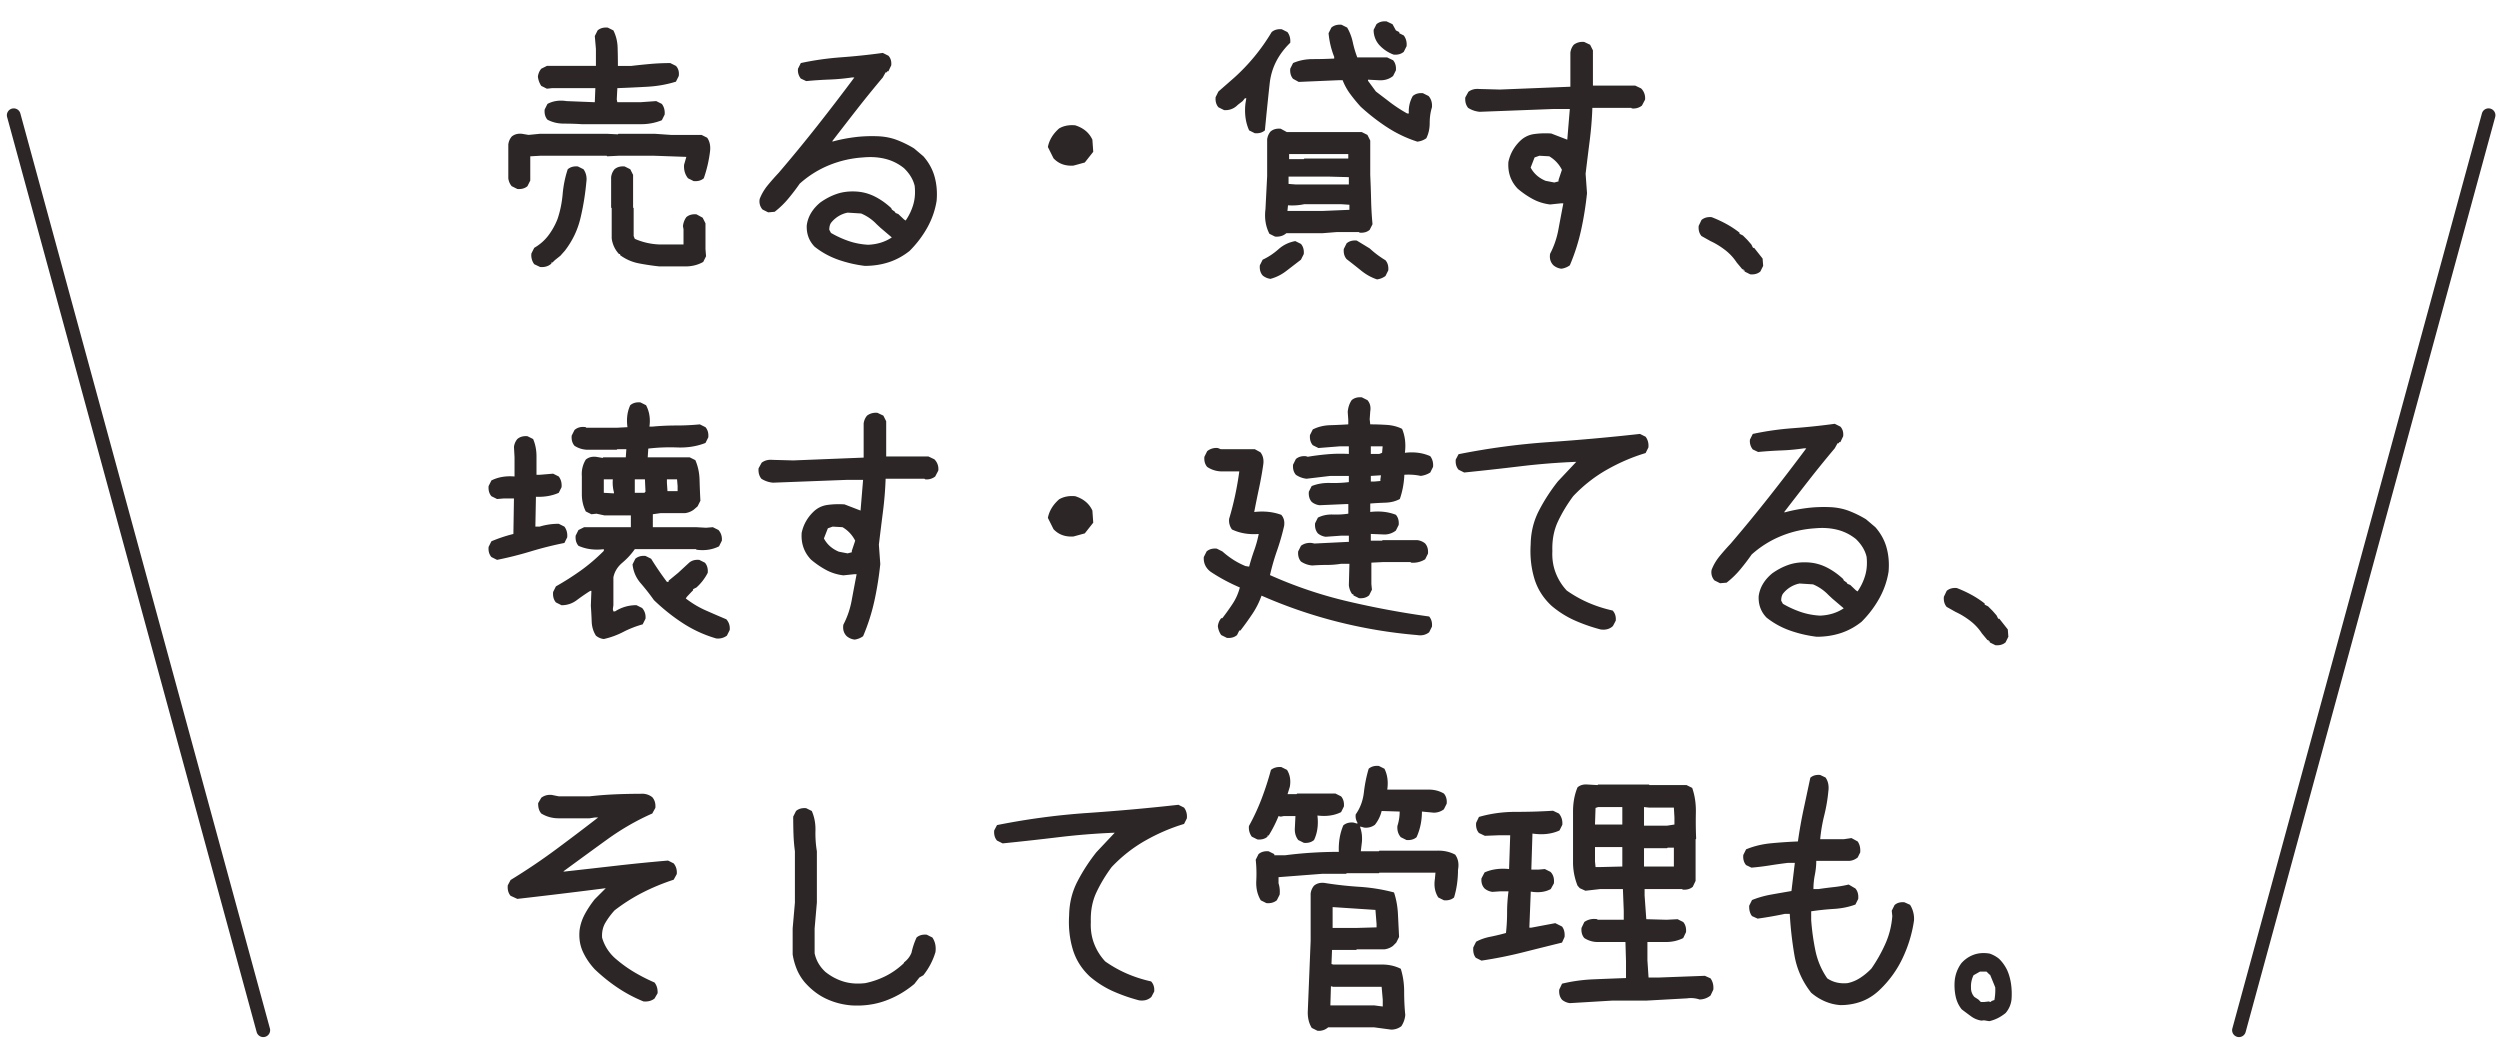 <svg xmlns="http://www.w3.org/2000/svg" xml:space="preserve" id="レイヤー_1" width="182" height="76" x="0" y="0" style="enable-background:new 0 0 182 76" version="1.1"><style>.st0{fill:#2c2626}</style><path d="M19.166 75.5a.5.5 0 0 1-.482-.369L.518 8.521a.498.498 0 1 1 .964-.262l18.167 66.61a.5.5 0 0 1-.483.631zM163 75.5a.5.5 0 0 1-.483-.632l18.167-66.61a.5.5 0 1 1 .965.263l-18.167 66.61a.5.5 0 0 1-.482.369zM37.661 13.758l-.41-.205a1.082 1.082 0 0 1-.246-.574v-2.461c.027-.219.109-.41.246-.574.191-.164.438-.232.738-.205l.492.082.841-.082h4.84l.82.041.041-.041h2.625l1.189.082h2.235l.41.205c.191.273.26.615.205 1.025a9.391 9.391 0 0 1-.451 1.928c-.191.164-.438.232-.738.205l-.41-.205c-.219-.273-.314-.602-.287-.984l.164-.574-2.317-.082h-2.625l-.82.041-.041-.041h-4.84l-.718.041v1.764l-.205.41c-.191.163-.437.231-.738.204zm1.661 5.68-.431-.205a1.091 1.091 0 0 1-.205-.779l.205-.41c.424-.246.772-.554 1.046-.923s.492-.766.656-1.189c.191-.574.314-1.176.369-1.805s.178-1.23.369-1.805c.191-.164.438-.232.738-.205l.41.205c.191.273.26.588.205.943-.082.902-.226 1.781-.431 2.635s-.581 1.637-1.128 2.348l-.328.369-.41.328-.164.164h-.082v.082c-.217.193-.491.275-.819.247zm3.035-10.397c-.41-.027-.84-.041-1.292-.041s-.854-.096-1.21-.287c-.164-.191-.232-.438-.205-.738l.205-.41c.41-.219.875-.287 1.395-.205l2.051.082.041-1.025h-3.158l-.369.041-.41-.205a1.495 1.495 0 0 1-.246-.677c.027-.219.109-.41.246-.574l.41-.205h3.568v-1.23l-.082-.943.205-.41c.191-.164.438-.232.738-.205l.41.205c.191.383.294.793.308 1.23s.021.889.021 1.354h.984c.465-.055.93-.103 1.395-.144s.943-.062 1.436-.062l.41.205c.178.191.246.438.205.738l-.205.41c-.656.205-1.347.328-2.071.369s-1.456.075-2.194.103l-.043.819.041.205h1.682l1.148-.082.41.205c.164.219.232.479.205.779l-.205.41a3.957 3.957 0 0 1-1.518.287h-4.306zm5.661 10.356c-.52-.055-1.025-.13-1.518-.226s-.943-.294-1.354-.595v-.082h-.082a2.029 2.029 0 0 1-.533-1.148v-2.194l-.041-.041v-2.215c.027-.219.109-.41.246-.574.191-.164.438-.232.738-.205l.41.205.205.41v2.379l.041.041v2.03l.082.205a4.842 4.842 0 0 0 1.805.41h1.743V16.69l-.041-.226a1.36 1.36 0 0 1 .246-.656c.191-.164.438-.232.738-.205l.451.246.205.41v1.866l.041.533-.205.41c-.383.219-.82.328-1.312.328h-1.865zM62.956 19.356c-.67-.082-1.316-.232-1.938-.451s-1.193-.533-1.712-.943c-.41-.424-.602-.943-.574-1.559.082-.629.41-1.183.984-1.661.383-.273.783-.482 1.2-.625s.885-.202 1.405-.174c.479.027.93.147 1.354.359s.827.496 1.21.851l.041.103.226.164.041.082.205.082.41.39.123.082c.246-.355.431-.742.554-1.159s.157-.872.103-1.364c-.109-.465-.369-.896-.779-1.292-.41-.328-.865-.554-1.364-.677s-1.036-.157-1.61-.103c-.861.055-1.685.243-2.471.564s-1.5.769-2.143 1.343c-.246.355-.52.714-.82 1.077s-.636.687-1.005.974l-.472.041-.41-.205a.885.885 0 0 1-.205-.779c.137-.355.335-.69.595-1.005s.52-.608.779-.882c.971-1.135 1.914-2.283 2.83-3.445s1.812-2.331 2.687-3.507h-.164c-.547.082-1.097.133-1.651.154s-1.118.058-1.692.113l-.393-.185a.955.955 0 0 1-.205-.718l.205-.41c.943-.205 1.924-.345 2.943-.42s2.027-.181 3.025-.318l.41.205c.164.178.232.41.205.697l-.205.431h-.082l-.041.082h-.082l-.205.369c-.656.779-1.289 1.559-1.897 2.338s-1.207 1.552-1.794 2.317h.082c.506-.137 1.036-.239 1.589-.308s1.131-.089 1.733-.062c.492.027.947.123 1.364.287s.817.362 1.2.595l.677.574c.396.451.67.95.82 1.497s.198 1.128.144 1.743c-.109.684-.335 1.333-.677 1.948s-.772 1.183-1.292 1.702c-.465.369-.967.643-1.507.82s-1.126.268-1.754.268zm1.968-2.071-.82-.697-.287-.267a3.327 3.327 0 0 0-1.128-.779l-.984-.062a2.042 2.042 0 0 0-1.169.697c-.109.123-.164.308-.164.554l.123.226c.396.232.82.427 1.271.584s.93.25 1.436.277c.656-.027 1.23-.205 1.722-.533zM78.152 12.056c-.602.041-1.087-.137-1.456-.533l-.41-.82c.096-.506.369-.957.82-1.354.328-.191.718-.267 1.169-.226.602.191 1.019.54 1.251 1.046l.062.882-.615.779-.821.226zM91.347 9.697l-.41-.205c-.26-.574-.349-1.23-.267-1.969l.062-.369h-.103l-.164.205-.369.287a1.213 1.213 0 0 1-.984.369l-.41-.205c-.164-.191-.232-.438-.205-.738l.205-.41 1.148-1.005a14.285 14.285 0 0 0 2.727-3.322c.191-.164.438-.232.738-.205l.41.205c.164.219.232.479.205.779-.875.848-1.374 1.835-1.497 2.963s-.239 2.266-.349 3.415c-.19.164-.437.233-.737.205zM92.495 20.3a1.082 1.082 0 0 1-.574-.246c-.164-.191-.232-.438-.205-.738l.205-.41c.41-.191.793-.444 1.148-.759s.766-.513 1.23-.595l.41.205c.164.191.232.438.205.738l-.205.41-1.066.82a3.257 3.257 0 0 1-1.148.575zm.328-3.076-.41-.205c-.273-.533-.369-1.128-.287-1.784l.123-2.42v-2.666c.027-.219.109-.41.246-.574.191-.164.438-.232.738-.205l.451.246h5.455l.41.205.205.41v2.502c.027.602.048 1.203.062 1.805s.048 1.196.103 1.784l-.205.41c-.191.164-.438.232-.738.205l-.041-.041h-1.641l-1.025.082h-2.625c-.219.191-.493.273-.821.246zm5.414-1.949v-.369l-.615-.041h-2.666c-.383.082-.779.109-1.189.082l-.041.41h2.543l1.968-.082zm-.041-1.845v-.533l-1.477-.041h-2.912v.533l.533.041h3.856zm-.041-1.887v-.328h-4.307v.369h1.066l.041-.041h3.2zm5.025-1.231c-.766-.246-1.487-.588-2.164-1.025s-1.33-.943-1.958-1.518c-.273-.301-.526-.608-.759-.923s-.417-.649-.554-1.005h-.328l-2.871.123-.41-.226c-.164-.191-.232-.438-.205-.738l.205-.41c.438-.191.916-.287 1.436-.287s1.038-.013 1.558-.04V4.14a6.101 6.101 0 0 1-.41-1.723l.205-.41c.191-.164.438-.232.738-.205l.41.205c.191.328.328.684.41 1.066s.191.752.328 1.107h2.174l.431.205c.164.191.232.438.205.738l-.205.41c-.287.232-.636.335-1.046.308l-.779-.041v.082l.574.779.861.656c.451.355.923.67 1.415.943h.123a2.24 2.24 0 0 1 .287-1.271c.191-.164.438-.232.738-.205l.411.206c.191.219.273.492.246.82-.109.355-.164.738-.164 1.148s-.082.779-.246 1.107c-.191.138-.41.22-.656.247zm-2.933 10.029c-.41-.137-.793-.349-1.148-.636s-.711-.567-1.066-.841c-.164-.191-.232-.438-.205-.738l.205-.41c.191-.164.438-.232.738-.205l.943.574a6.98 6.98 0 0 0 1.148.861c.164.191.232.438.205.738l-.205.41a1.333 1.333 0 0 1-.615.247zm1.21-16.365a2.66 2.66 0 0 1-.964-.615 1.621 1.621 0 0 1-.492-1.189l.205-.41c.191-.164.438-.232.738-.205l.431.205.246.451.246.123v.082l.328.164c.164.219.232.479.205.779l-.205.41c-.191.164-.437.232-.738.205zM113.667 19.562a1.082 1.082 0 0 1-.574-.246c-.219-.219-.301-.499-.246-.841.287-.547.489-1.135.605-1.764s.236-1.265.359-1.907h-.185l-.779.082c-.451-.055-.868-.185-1.251-.39s-.752-.458-1.107-.759c-.506-.533-.731-1.183-.677-1.948.123-.588.41-1.101.861-1.538.287-.273.625-.438 1.015-.492s.803-.068 1.241-.041l1.169.451.185-2.235h-1.169l-5.394.205a1.869 1.869 0 0 1-.841-.287c-.164-.205-.232-.458-.205-.759l.226-.41c.219-.164.479-.232.779-.205l1.518.041 5.127-.205V3.832c.027-.219.109-.41.246-.574.219-.164.472-.232.759-.205l.431.205.205.41v2.563h3.076l.431.205a.988.988 0 0 1 .287.82l-.226.431a.987.987 0 0 1-.738.205l-.041-.041h-2.83c-.027.793-.092 1.593-.195 2.399s-.202 1.606-.297 2.399l.103 1.415c-.096.916-.239 1.812-.431 2.687s-.465 1.729-.82 2.563a1.34 1.34 0 0 1-.617.248zm-.205-6.358v-.103l.246-.738a2.367 2.367 0 0 0-.923-.984l-.718-.041-.349.123-.287.738c.232.438.595.759 1.087.964l.636.123.308-.082zM127.416 19.972l-.41-.205v-.082h-.082v-.082h-.082l-.41-.492c-.232-.355-.52-.663-.861-.923s-.69-.472-1.046-.636l-.656-.369c-.164-.191-.232-.438-.205-.738l.205-.431c.191-.164.438-.232.738-.205.355.137.704.297 1.046.482s.67.4.984.646v.082l.246.123.328.328.287.328.123.246h.082l.615.779.041.533-.205.41c-.192.165-.438.233-.738.206zM36.185 40.758l-.41-.205c-.164-.191-.232-.438-.205-.738l.205-.41c.52-.219 1.053-.396 1.6-.533l.041-2.584h-.738l-.492.041-.41-.205c-.164-.191-.232-.438-.205-.738l.205-.41c.492-.246 1.053-.342 1.682-.287v-1.395l-.041-.759c.027-.219.109-.41.246-.574.191-.164.438-.232.738-.205l.41.205c.164.383.246.803.246 1.261v1.343h.226l.984-.082.41.205c.164.219.232.479.205.779l-.205.41c-.492.219-1.046.314-1.661.287l-.041 2.174h.308a4.642 4.642 0 0 1 1.395-.205l.41.205c.164.219.232.479.205.779l-.205.41c-.82.164-1.637.369-2.451.615s-1.632.452-2.452.616zm7.772 5.763a1.082 1.082 0 0 1-.574-.246c-.191-.301-.294-.643-.308-1.025s-.034-.766-.062-1.148l.041-1.087h-.082c-.328.205-.656.431-.984.677s-.697.369-1.107.369l-.41-.205c-.164-.191-.232-.444-.205-.759l.205-.41c.629-.355 1.23-.738 1.805-1.148s1.135-.889 1.682-1.436v-.123c-.684.082-1.299 0-1.846-.246-.164-.191-.232-.438-.205-.738l.205-.41.41-.205h3.404v-.861h-1.928l-.574-.123-.369.041-.41-.205c-.191-.383-.287-.8-.287-1.251v-1.333a1.977 1.977 0 0 1 .287-1.189c.191-.164.438-.232.738-.205l.492.082.041-.041h1.641l.041-.595h-.656l-.042.038h-2.215a1.789 1.789 0 0 1-.861-.287c-.164-.191-.232-.438-.205-.738l.205-.41c.219-.191.492-.26.82-.205l.041.041H44.9l.779-.041c-.082-.602-.014-1.135.205-1.6.191-.164.438-.232.738-.205l.41.205c.246.465.328.984.246 1.559h.205c.574-.055 1.152-.082 1.733-.082s1.159-.027 1.733-.082l.41.205c.164.191.232.438.205.738l-.205.41c-.629.246-1.309.355-2.041.328s-1.439 0-2.123.082l-.041.636h3.056l.41.205c.191.438.294.916.308 1.436s.034 1.025.062 1.518l-.205.41-.287.246a1.32 1.32 0 0 1-.615.246H48.1l-.574.082v.943h3.138l.738.041.492-.041.41.205c.191.219.273.479.246.779l-.205.41c-.492.246-1.039.328-1.641.246l-.041-.041h-4.45c-.246.355-.547.684-.902.984s-.574.656-.656 1.066v2.03l-.041.287.041.164h.123a2.806 2.806 0 0 1 1.559-.451l.41.205c.191.219.273.479.246.779l-.205.41c-.492.137-.964.321-1.415.554s-.924.405-1.416.515zm.738-10.603v-.082c-.082-.301-.109-.615-.082-.943h-.656v.984l.738.041zm7.445 10.561c-.848-.246-1.644-.608-2.389-1.087s-1.459-1.046-2.143-1.702c-.301-.424-.622-.834-.964-1.23s-.54-.854-.595-1.374l.205-.41c.191-.164.438-.232.738-.205l.41.205c.355.574.738 1.135 1.148 1.682h.123v-.082l.697-.574.8-.738c.191-.164.438-.232.738-.205l.41.205c.164.191.232.438.205.738a3.714 3.714 0 0 1-.82 1.066l-.246.123v.082l-.123.123-.328.349-.082.123c.465.355.943.643 1.436.861s.998.438 1.518.656c.191.219.273.479.246.779l-.205.41a1.086 1.086 0 0 1-.779.205zm-5.189-10.643.041-.041-.041-.902h-.738v.984h.697l.041-.041zm2.379-.082v-.369l-.041-.492h-.738v.246l.041.615h.738zM62.217 46.562a1.082 1.082 0 0 1-.574-.246c-.219-.219-.301-.499-.246-.841.287-.547.489-1.135.605-1.764s.236-1.265.359-1.907h-.185l-.779.082c-.451-.055-.868-.185-1.251-.39s-.752-.458-1.107-.759c-.506-.533-.731-1.183-.677-1.948.123-.588.41-1.101.861-1.538.287-.273.625-.438 1.015-.492s.803-.068 1.241-.041l1.169.451.185-2.235h-1.169l-5.394.205a1.869 1.869 0 0 1-.841-.287c-.164-.205-.232-.458-.205-.759l.226-.41c.219-.164.479-.232.779-.205l1.518.041 5.127-.205v-2.481c.027-.219.109-.41.246-.574.219-.164.472-.232.759-.205l.431.205.205.41v2.563h3.076l.431.205a.988.988 0 0 1 .287.82l-.226.431a.987.987 0 0 1-.738.205l-.041-.041h-2.83c-.027.793-.092 1.593-.195 2.399s-.202 1.606-.297 2.399l.103 1.415c-.096.916-.239 1.812-.431 2.687s-.465 1.729-.82 2.563a1.348 1.348 0 0 1-.617.247zm-.205-6.358v-.103l.246-.738a2.367 2.367 0 0 0-.923-.984l-.718-.041-.349.123-.287.738c.232.438.595.759 1.087.964l.636.123.308-.082zM78.152 39.056c-.602.041-1.087-.137-1.456-.533l-.41-.82c.096-.506.369-.957.82-1.354.328-.191.718-.267 1.169-.226.602.191 1.019.54 1.251 1.046l.062.882-.615.779-.821.226zM89.316 46.438l-.41-.205a1.36 1.36 0 0 1-.246-.656c.027-.219.109-.41.246-.574h.082c.273-.355.526-.711.759-1.066s.403-.745.513-1.169c-.383-.164-.752-.342-1.107-.533s-.697-.396-1.025-.615c-.355-.273-.52-.629-.492-1.066l.205-.41c.191-.164.438-.232.738-.205l.41.205c.52.465 1.08.82 1.682 1.066l.267.041c.109-.41.232-.807.369-1.189s.246-.779.328-1.189c-.725.055-1.374-.055-1.948-.328a1.091 1.091 0 0 1-.205-.779c.164-.547.308-1.107.431-1.682s.226-1.162.308-1.764h-1.23c-.41 0-.779-.109-1.107-.328-.164-.191-.232-.438-.205-.738l.205-.41a1.04 1.04 0 0 1 .779-.226l.205.082h2.481l.41.226c.191.246.26.547.205.902-.082.574-.185 1.148-.308 1.723s-.239 1.148-.349 1.723c.711-.082 1.367-.014 1.969.205.191.219.26.492.205.82-.137.602-.308 1.196-.513 1.784s-.376 1.183-.513 1.784c1.832.82 3.726 1.459 5.681 1.917s3.924.824 5.906 1.097c.164.191.232.438.205.738l-.205.41c-.246.191-.533.26-.861.205-1.955-.164-3.883-.485-5.783-.964s-3.753-1.114-5.558-1.907c-.164.465-.383.902-.656 1.312s-.567.82-.882 1.23h-.082l-.164.328c-.193.164-.439.233-.74.205zm9.619-2.891-.41-.205v-.082h-.082a1.36 1.36 0 0 1-.246-.656l.041-1.559h-.615c-.328.055-.67.082-1.025.082s-.711.014-1.066.041a1.734 1.734 0 0 1-.82-.287c-.164-.191-.232-.438-.205-.738l.205-.41c.219-.164.479-.232.779-.205l.205.041 2.502-.123v-.451h-.533l-1.148.082a1.082 1.082 0 0 1-.574-.246c-.164-.191-.232-.438-.205-.738l.205-.41c.328-.164.69-.239 1.087-.226s.772-.007 1.128-.062v-.697h-.208l-1.887.082a1.082 1.082 0 0 1-.574-.246c-.164-.191-.232-.438-.205-.738l.205-.41c.41-.164.854-.239 1.333-.226s.937-.007 1.374-.062v-.451h-1.354l-1.723.205a1.691 1.691 0 0 1-.779-.287c-.164-.191-.232-.438-.205-.738l.205-.41c.191-.164.438-.232.738-.205l.123.041c.492-.082.984-.144 1.477-.185s.998-.048 1.518-.021v-.554h-.656l-1.559.123-.41-.205c-.164-.191-.232-.438-.205-.738l.205-.41c.383-.191.8-.294 1.251-.308s.896-.034 1.333-.062v-.328l-.041-.574c.027-.328.123-.615.287-.861.191-.164.438-.232.738-.205l.41.205c.191.219.26.492.205.82l-.041.574.041.369c.41 0 .817.014 1.22.041s.769.123 1.097.287c.219.52.287 1.101.205 1.743.684-.082 1.299 0 1.846.246.164.219.232.479.205.779l-.205.41a1.637 1.637 0 0 1-.697.246c-.383-.082-.779-.109-1.189-.082a6.12 6.12 0 0 1-.328 1.764c-.301.164-.646.253-1.036.267s-.762.034-1.118.062v.615c.684-.082 1.306-.014 1.866.205.164.191.232.438.205.738l-.205.41a1.334 1.334 0 0 1-.841.287l-.984-.041v.492h.82l.041-.041h2.522c.219.027.41.109.574.246.164.191.232.438.205.738l-.205.41a1.647 1.647 0 0 1-1.025.246l-.041-.041h-2.03l-.82.041v1.559l.041.41-.205.41c-.191.166-.437.234-.737.207zm1.681-10.582.041-.472h-.861v.554h.615l.205-.082zm-.123 2.051v-.123l.041-.287h-.082l-.656.041v.41h.246l.451-.041zM116.518 45.823c-.629-.164-1.248-.379-1.856-.646s-1.179-.625-1.712-1.077c-.615-.574-1.036-1.248-1.261-2.02s-.311-1.589-.256-2.451c.014-.889.215-1.709.605-2.461s.851-1.463 1.384-2.133l1.333-1.415h.021c-1.381.055-2.751.164-4.112.328s-2.717.314-4.071.451l-.41-.205c-.164-.191-.232-.438-.205-.738l.205-.39c2.188-.438 4.385-.731 6.593-.882s4.413-.349 6.614-.595l.41.205c.164.219.232.479.205.779l-.205.41c-.957.287-1.89.687-2.799 1.2s-1.733 1.159-2.471 1.938c-.438.588-.807 1.2-1.107 1.835s-.438 1.357-.41 2.164c-.027.561.051 1.083.236 1.569s.455.919.81 1.302c.506.355 1.036.653 1.589.892s1.138.427 1.753.564c.178.191.253.438.226.738l-.205.39c-.234.221-.535.303-.904.248zM132.255 46.356c-.67-.082-1.316-.232-1.938-.451s-1.193-.533-1.712-.943c-.41-.424-.602-.943-.574-1.559.082-.629.41-1.183.984-1.661.383-.273.783-.482 1.2-.625s.885-.202 1.405-.174c.479.027.93.147 1.354.359s.827.496 1.21.851l.041.103.226.164.041.082.205.082.41.39.123.082c.246-.355.431-.742.554-1.159s.157-.872.103-1.364c-.109-.465-.369-.896-.779-1.292-.41-.328-.865-.554-1.364-.677s-1.036-.157-1.61-.103c-.861.055-1.685.243-2.471.564s-1.5.769-2.143 1.343c-.246.355-.52.714-.82 1.077s-.636.687-1.005.974l-.472.041-.41-.205a.885.885 0 0 1-.205-.779c.137-.355.335-.69.595-1.005s.52-.608.779-.882c.971-1.135 1.914-2.283 2.83-3.445s1.812-2.331 2.687-3.507h-.164c-.547.082-1.097.133-1.651.154s-1.118.058-1.692.113l-.39-.185a.955.955 0 0 1-.205-.718l.205-.41c.943-.205 1.924-.345 2.943-.42s2.027-.181 3.025-.318l.41.205c.164.178.232.41.205.697l-.205.431h-.082l-.041.082h-.082l-.205.369c-.656.779-1.289 1.559-1.897 2.338s-1.207 1.552-1.794 2.317h.082c.506-.137 1.036-.239 1.589-.308s1.131-.089 1.733-.062c.492.027.947.123 1.364.287s.817.362 1.2.595l.677.574c.396.451.67.95.82 1.497s.198 1.128.144 1.743c-.109.684-.335 1.333-.677 1.948s-.772 1.183-1.292 1.702c-.465.369-.967.643-1.507.82s-1.128.268-1.757.268zm1.969-2.071-.82-.697-.287-.267a3.327 3.327 0 0 0-1.128-.779l-.984-.062a2.042 2.042 0 0 0-1.169.697c-.109.123-.164.308-.164.554l.123.226c.396.232.82.427 1.271.584s.93.25 1.436.277c.656-.027 1.23-.205 1.722-.533zM145.266 46.972l-.41-.205v-.082h-.082v-.082h-.082l-.41-.492c-.232-.355-.52-.663-.861-.923s-.69-.472-1.046-.636l-.656-.369c-.164-.191-.232-.438-.205-.738l.205-.431c.191-.164.438-.232.738-.205.355.137.704.297 1.046.482s.67.4.984.646v.082l.246.123.328.328.287.328.123.246h.082l.615.779.041.533-.205.41c-.192.165-.438.233-.738.206zM46.849 72.905c-.643-.26-1.258-.584-1.846-.974s-1.155-.844-1.702-1.364c-.369-.396-.66-.827-.872-1.292s-.291-.984-.236-1.559c.055-.41.185-.803.39-1.179s.444-.735.718-1.077l.8-.8a446.218 446.218 0 0 1-6.439.779l-.492-.226c-.164-.191-.232-.444-.205-.759l.205-.39c1.162-.711 2.273-1.459 3.333-2.246s2.075-1.555 3.045-2.307h-.226l-.41.062h-2.235c-.465 0-.889-.116-1.271-.349-.164-.191-.239-.444-.226-.759l.226-.39c.219-.164.472-.232.759-.205l.513.103h2.235c.602-.068 1.213-.116 1.835-.144s1.248-.041 1.876-.041c.328-.027.615.055.861.246.178.205.253.465.226.779l-.226.41c-1.148.506-2.256 1.145-3.322 1.917s-2.112 1.535-3.138 2.287v.021h.082c1.23-.137 2.471-.277 3.722-.42s2.519-.27 3.804-.379l.41.205c.178.219.253.479.226.779l-.226.41c-.793.26-1.545.571-2.256.933s-1.395.796-2.051 1.302c-.26.287-.482.588-.667.902s-.263.677-.236 1.087c.164.561.465 1.046.902 1.456.451.396.916.738 1.395 1.025s.984.547 1.518.779c.164.205.239.465.226.779l-.226.39c-.218.168-.485.237-.799.209zM61.971 73.192c-.656-.055-1.271-.219-1.846-.492s-1.094-.677-1.559-1.21c-.246-.301-.438-.622-.574-.964s-.232-.69-.287-1.046v-1.887l.164-1.887v-3.732c-.055-.41-.089-.824-.103-1.241s-.021-.844-.021-1.282l.205-.41c.191-.164.438-.232.738-.205l.41.205c.191.438.28.913.267 1.425s.021 1.015.103 1.507v3.732l-.164 1.887v1.805c.109.52.369.971.779 1.354.41.328.854.564 1.333.708s1.005.181 1.579.113c.52-.109 1.012-.28 1.477-.513s.902-.54 1.312-.923l.041-.082c.246-.191.424-.424.533-.697.082-.383.205-.752.369-1.107.191-.164.438-.232.738-.205l.41.205c.205.301.28.656.226 1.066a4.982 4.982 0 0 1-.882 1.682l-.287.164-.369.472c-.656.547-1.367.957-2.133 1.23s-1.584.383-2.459.328zM82.918 72.823c-.629-.164-1.248-.379-1.856-.646s-1.179-.625-1.712-1.077c-.615-.574-1.036-1.248-1.261-2.02s-.311-1.589-.256-2.451c.014-.889.215-1.709.605-2.461s.851-1.463 1.384-2.133l1.333-1.415h.021c-1.381.055-2.751.164-4.112.328s-2.717.314-4.071.451l-.41-.205c-.164-.191-.232-.438-.205-.738l.205-.39c2.188-.438 4.385-.731 6.593-.882s4.413-.349 6.614-.595l.41.205c.164.219.232.479.205.779l-.205.41c-.957.287-1.89.687-2.799 1.2s-1.733 1.159-2.471 1.938c-.438.588-.807 1.2-1.107 1.835s-.438 1.357-.41 2.164c-.027.561.051 1.083.236 1.569s.455.919.81 1.302c.506.355 1.036.653 1.589.892s1.138.427 1.753.564c.178.191.253.438.226.738l-.205.39c-.234.221-.535.303-.904.248zM94.923 61.359l-.41-.205c-.191-.246-.273-.547-.246-.902l.041-.841h-.861l-.205.041-.164-.041a9.064 9.064 0 0 1-.718 1.415h-.082v.082c-.191.164-.438.232-.738.205l-.41-.205a1.091 1.091 0 0 1-.205-.779c.355-.643.663-1.306.923-1.989s.485-1.381.677-2.092c.205-.164.458-.232.759-.205l.41.205c.219.355.287.766.205 1.23l-.164.533h.656l.041-.041h2.789l.41.205c.164.191.232.438.205.738l-.205.41c-.492.246-1.066.328-1.723.246.082.67 0 1.265-.246 1.784-.192.165-.438.234-.739.206zm-2.728 4.389-.41-.205c-.246-.41-.355-.882-.328-1.415s.014-1.046-.041-1.538l.205-.41c.191-.164.438-.232.738-.205l.41.205v.082h.8c.629-.082 1.271-.144 1.928-.185s1.312-.062 1.969-.062c-.027-.711.082-1.354.328-1.928.191-.164.438-.232.738-.205l.287.082v-.082a.896.896 0 0 1-.123-.595c.328-.465.526-.998.595-1.6s.185-1.176.349-1.723c.191-.164.438-.232.738-.205l.41.205c.219.438.287.943.205 1.518h3.015c.41 0 .779.096 1.107.287.164.191.232.438.205.738l-.205.41a1.2 1.2 0 0 1-.738.246l-.861-.082c0 .67-.13 1.292-.39 1.866-.191.164-.438.232-.738.205l-.41-.205c-.191-.219-.273-.492-.246-.82.109-.342.164-.69.164-1.046l-1.312-.041a2.56 2.56 0 0 1-.492 1.005 1.091 1.091 0 0 1-.779.205l-.287-.082v.082c.109.301.15.643.123 1.025l-.082.697h1.312l.041-.041h4.122c.52-.027.984.068 1.395.287.219.301.287.67.205 1.107 0 .711-.096 1.381-.287 2.01-.191.164-.438.232-.738.205l-.41-.205c-.246-.383-.328-.834-.246-1.354l.041-.451h-4.081l-.041.041h-2.34l-.041.041h-1.723l-3.199.246v.451c.082.246.109.52.082.82l-.205.41c-.205.168-.458.236-.759.209zm3.712 9.29-.41-.205c-.219-.355-.314-.779-.287-1.271l.205-5.065v-3.445c.027-.219.109-.41.246-.574.191-.164.438-.232.738-.205.848.137 1.702.232 2.563.287s1.702.191 2.522.41c.164.492.26 1.019.287 1.579l.082 1.661-.205.41-.246.246a1.32 1.32 0 0 1-.615.246h-2.01l-.041.041h-1.764l-.041 1.025.123.041h3.568c.492 0 .943.103 1.354.308.164.52.246 1.073.246 1.661s.027 1.155.082 1.702a1.734 1.734 0 0 1-.287.82 1.2 1.2 0 0 1-.738.246l-1.23-.164h-3.363a.999.999 0 0 1-.779.246zm4.758-1.764v-.492l-.082-.943h-3.527l-.164-.041-.041 1.395h3.199l.615.081zm-.451-5.762v-.246l-.082-1.025-3.117-.205v1.518h1.723l1.476-.042zM107.851 69.932l-.41-.205c-.15-.178-.212-.431-.185-.759l.205-.41c.301-.164.639-.284 1.015-.359s.762-.167 1.159-.277c.055-.506.082-1.008.082-1.507s.034-1.008.103-1.528h-.574l-.595.041a1.082 1.082 0 0 1-.574-.246c-.178-.191-.253-.438-.226-.738l.226-.431c.52-.232 1.114-.314 1.784-.246l.082-2.461h-.779l-1.066.041-.431-.205c-.164-.191-.232-.438-.205-.738l.205-.431c.848-.246 1.74-.369 2.676-.369s1.842-.027 2.717-.082l.431.205c.191.232.273.506.246.82l-.205.41c-.561.26-1.217.335-1.969.226l-.082 2.625h.513l.472-.041.41.205c.205.205.287.485.246.841l-.226.41c-.396.219-.882.28-1.456.185l-.103 2.625h.144l1.743-.328.492.246c.15.191.212.444.185.759l-.185.41c-.943.232-1.904.472-2.881.718s-1.972.443-2.984.594zm6.44 3.096a1.082 1.082 0 0 1-.574-.246c-.164-.191-.232-.438-.205-.738l.205-.431c.725-.178 1.487-.284 2.287-.318s1.589-.065 2.369-.092v-1.23l-.041-1.395h-2.03c-.342 0-.663-.096-.964-.287-.164-.191-.232-.438-.205-.738l.205-.431c.273-.191.588-.26.943-.205l.021.041h1.907v-.656l-.062-1.579h-1.641l-1.087.123-.41-.185-.164-.185a4.599 4.599 0 0 1-.328-1.764v-3.63c0-.656.109-1.244.328-1.764.191-.164.438-.232.738-.205l.718.041.041-.041h3.712l.021.041h2.707l.41.205c.191.547.28 1.145.267 1.794s-.007 1.282.021 1.897l-.041.062v3.015l-.205.431c-.191.164-.438.232-.738.205l-.041-.041h-2.728v.472l.123 1.723 1.477.041.8-.041.41.205c.164.191.232.438.205.738l-.205.431c-.383.191-.8.287-1.251.287h-1.354v1.333l.082 1.251h.8l3.302-.123.41.185c.164.232.232.506.205.82l-.205.431a1.28 1.28 0 0 1-.8.287 1.958 1.958 0 0 0-.902-.082l-2.974.164h-2.481l-3.078.184zm3.814-13.002v-1.271h-1.764l-.185.062-.041 1.21h1.99zm0 3.056v-1.415h-1.989v1.046l.041.41h.308l1.64-.041zm3.794-3.056v-.513l-.041-.718h-1.784l-.39-.041v1.354h1.682l.533-.082zm-.041 3.056v-1.374h-.451l-.041.041h-1.682v1.333h2.174zM133.986 73.172c-.396-.027-.776-.12-1.138-.277s-.694-.366-.995-.625c-.643-.82-1.049-1.733-1.22-2.738s-.284-2.006-.338-3.004h-.349c-.643.137-1.306.253-1.989.349l-.41-.185c-.15-.191-.219-.444-.205-.759l.205-.41c.438-.178.906-.311 1.405-.4s.988-.174 1.466-.256l.246-2.051h-.492c-.451.055-.892.116-1.323.185s-.878.123-1.343.164l-.39-.185c-.164-.191-.232-.438-.205-.738l.205-.41c.561-.232 1.166-.379 1.815-.441s1.302-.106 1.958-.133c.109-.779.246-1.555.41-2.328l.492-2.307c.178-.164.417-.232.718-.205l.39.185c.191.273.26.608.205 1.005-.055.588-.154 1.169-.297 1.743s-.243 1.155-.297 1.743h1.723l.554-.082.451.246c.15.219.212.485.185.8l-.185.369c-.191.15-.396.232-.615.246h-2.399c0 .328-.034.667-.103 1.015s-.103.694-.103 1.036h.369c.369-.055.742-.103 1.118-.144s.735-.103 1.077-.185l.492.287c.164.191.232.444.205.759l-.205.41c-.479.178-.998.284-1.559.318s-1.114.092-1.661.174v.636c.055.752.157 1.494.308 2.225s.438 1.405.861 2.02c.424.287.916.403 1.477.349.328-.068.639-.198.933-.39s.564-.417.81-.677c.396-.574.735-1.176 1.015-1.805s.448-1.299.502-2.01l-.041-.39.205-.41c.178-.164.417-.232.718-.205l.41.185a1.9 1.9 0 0 1 .287 1.148c-.137.943-.414 1.856-.831 2.738s-.988 1.665-1.712 2.348c-.396.369-.831.639-1.302.81s-.974.257-1.508.257zM144.823 74.341l-.39-.062-.185.021c-.273-.041-.523-.144-.749-.308s-.455-.335-.687-.513c-.219-.273-.366-.588-.441-.943s-.099-.725-.072-1.107a2.57 2.57 0 0 1 .492-1.312c.26-.287.561-.492.902-.615s.725-.15 1.148-.082c.246.082.472.205.677.369.232.219.431.492.595.82.137.301.232.632.287.995s.068.742.041 1.138a1.804 1.804 0 0 1-.431 1.005c-.367.3-.763.498-1.187.594zm.184-1.477.185-.062a4.05 4.05 0 0 0 .062-.923l-.369-.902-.062-.041-.205-.205h-.472l-.472.267a1.818 1.818 0 0 0-.185.902.96.96 0 0 0 .246.677l.287.185.185.185h.226l.349-.041.123.041.102-.083z" class="st0"/></svg>